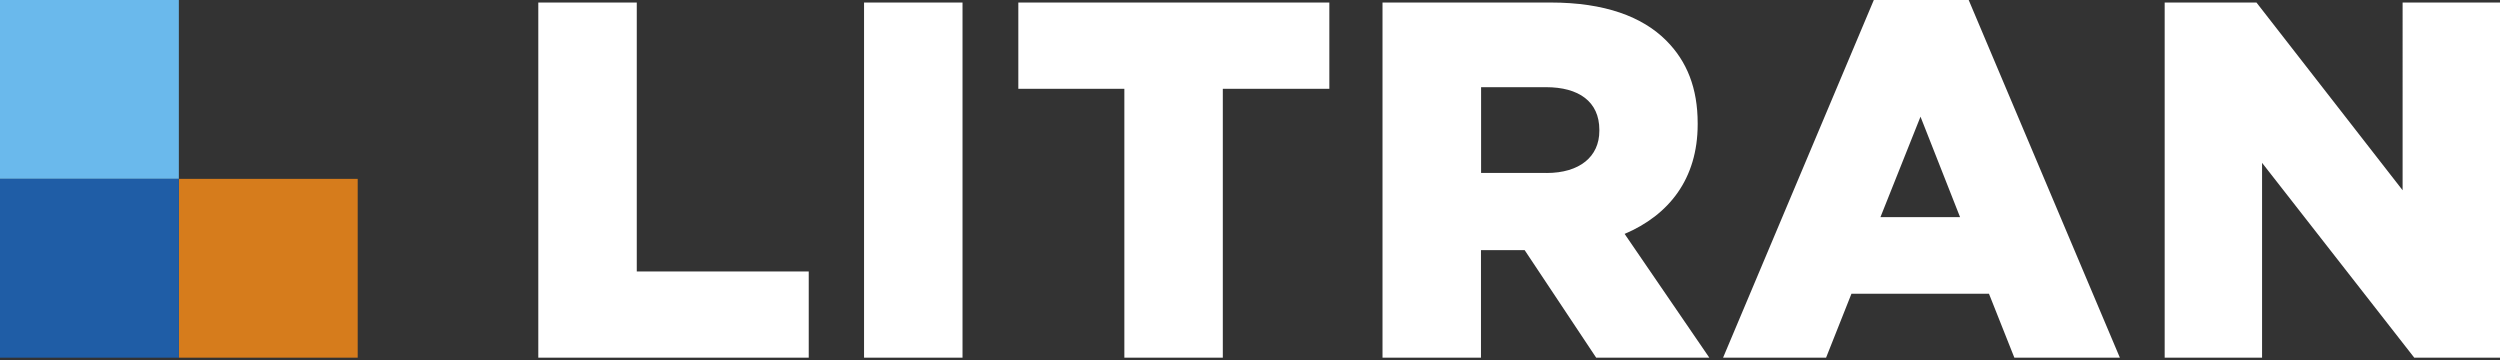 <svg xmlns="http://www.w3.org/2000/svg" width="229" height="33" fill="none"><rect width="100%" height="100%" fill="#333333" stroke="none"/><g clip-path="url(#clip0_100_97)"><path d="M49.308.23h9.02v24.635H74.08v7.9H49.308V.23zm29.839 0h9.02v32.534h-9.02V.231zm23.844 7.906h-9.712V.231h28.489v7.9h-9.758v24.633h-9.019V8.136zM126.649.231h15.384c4.974 0 8.414 1.298 10.595 3.485 1.904 1.905 2.879 4.369 2.879 7.577v.092c0 5.02-2.648 8.321-6.693 10.04l7.761 11.34h-10.364l-6.555-9.856h-3.999v9.856h-9.019V.23h.011zm15.015 15.615c3.024 0 4.836-1.489 4.836-3.86v-.093c0-2.602-1.905-3.907-4.882-3.907h-5.95v7.854h5.996v.006zM171.642 0h8.69l13.849 32.765h-9.665l-2.326-5.857h-12.597l-2.325 5.857h-9.435L171.642 0zm7.9 19.89l-3.624-9.203-3.67 9.204h7.299-.005zM198.278.23h8.413l13.388 17.197V.23H229v32.533h-7.854l-13.941-17.848v17.848h-8.921V.231h-.006z" fill="#fff"></path><path d="M0 16.382h16.382V0H0v16.382z" fill="#6AB9EC"></path><path d="M16.382 32.765h16.383V16.382H16.382v16.383z" fill="#D67C1C"></path><path d="M0 32.765h16.382V16.382H0v16.383z" fill="#1F5DA6"></path></g><defs><clipPath id="clip0_100_97"><path fill="#fff" d="M0 0h229v32.765H0z"></path></clipPath></defs></svg>